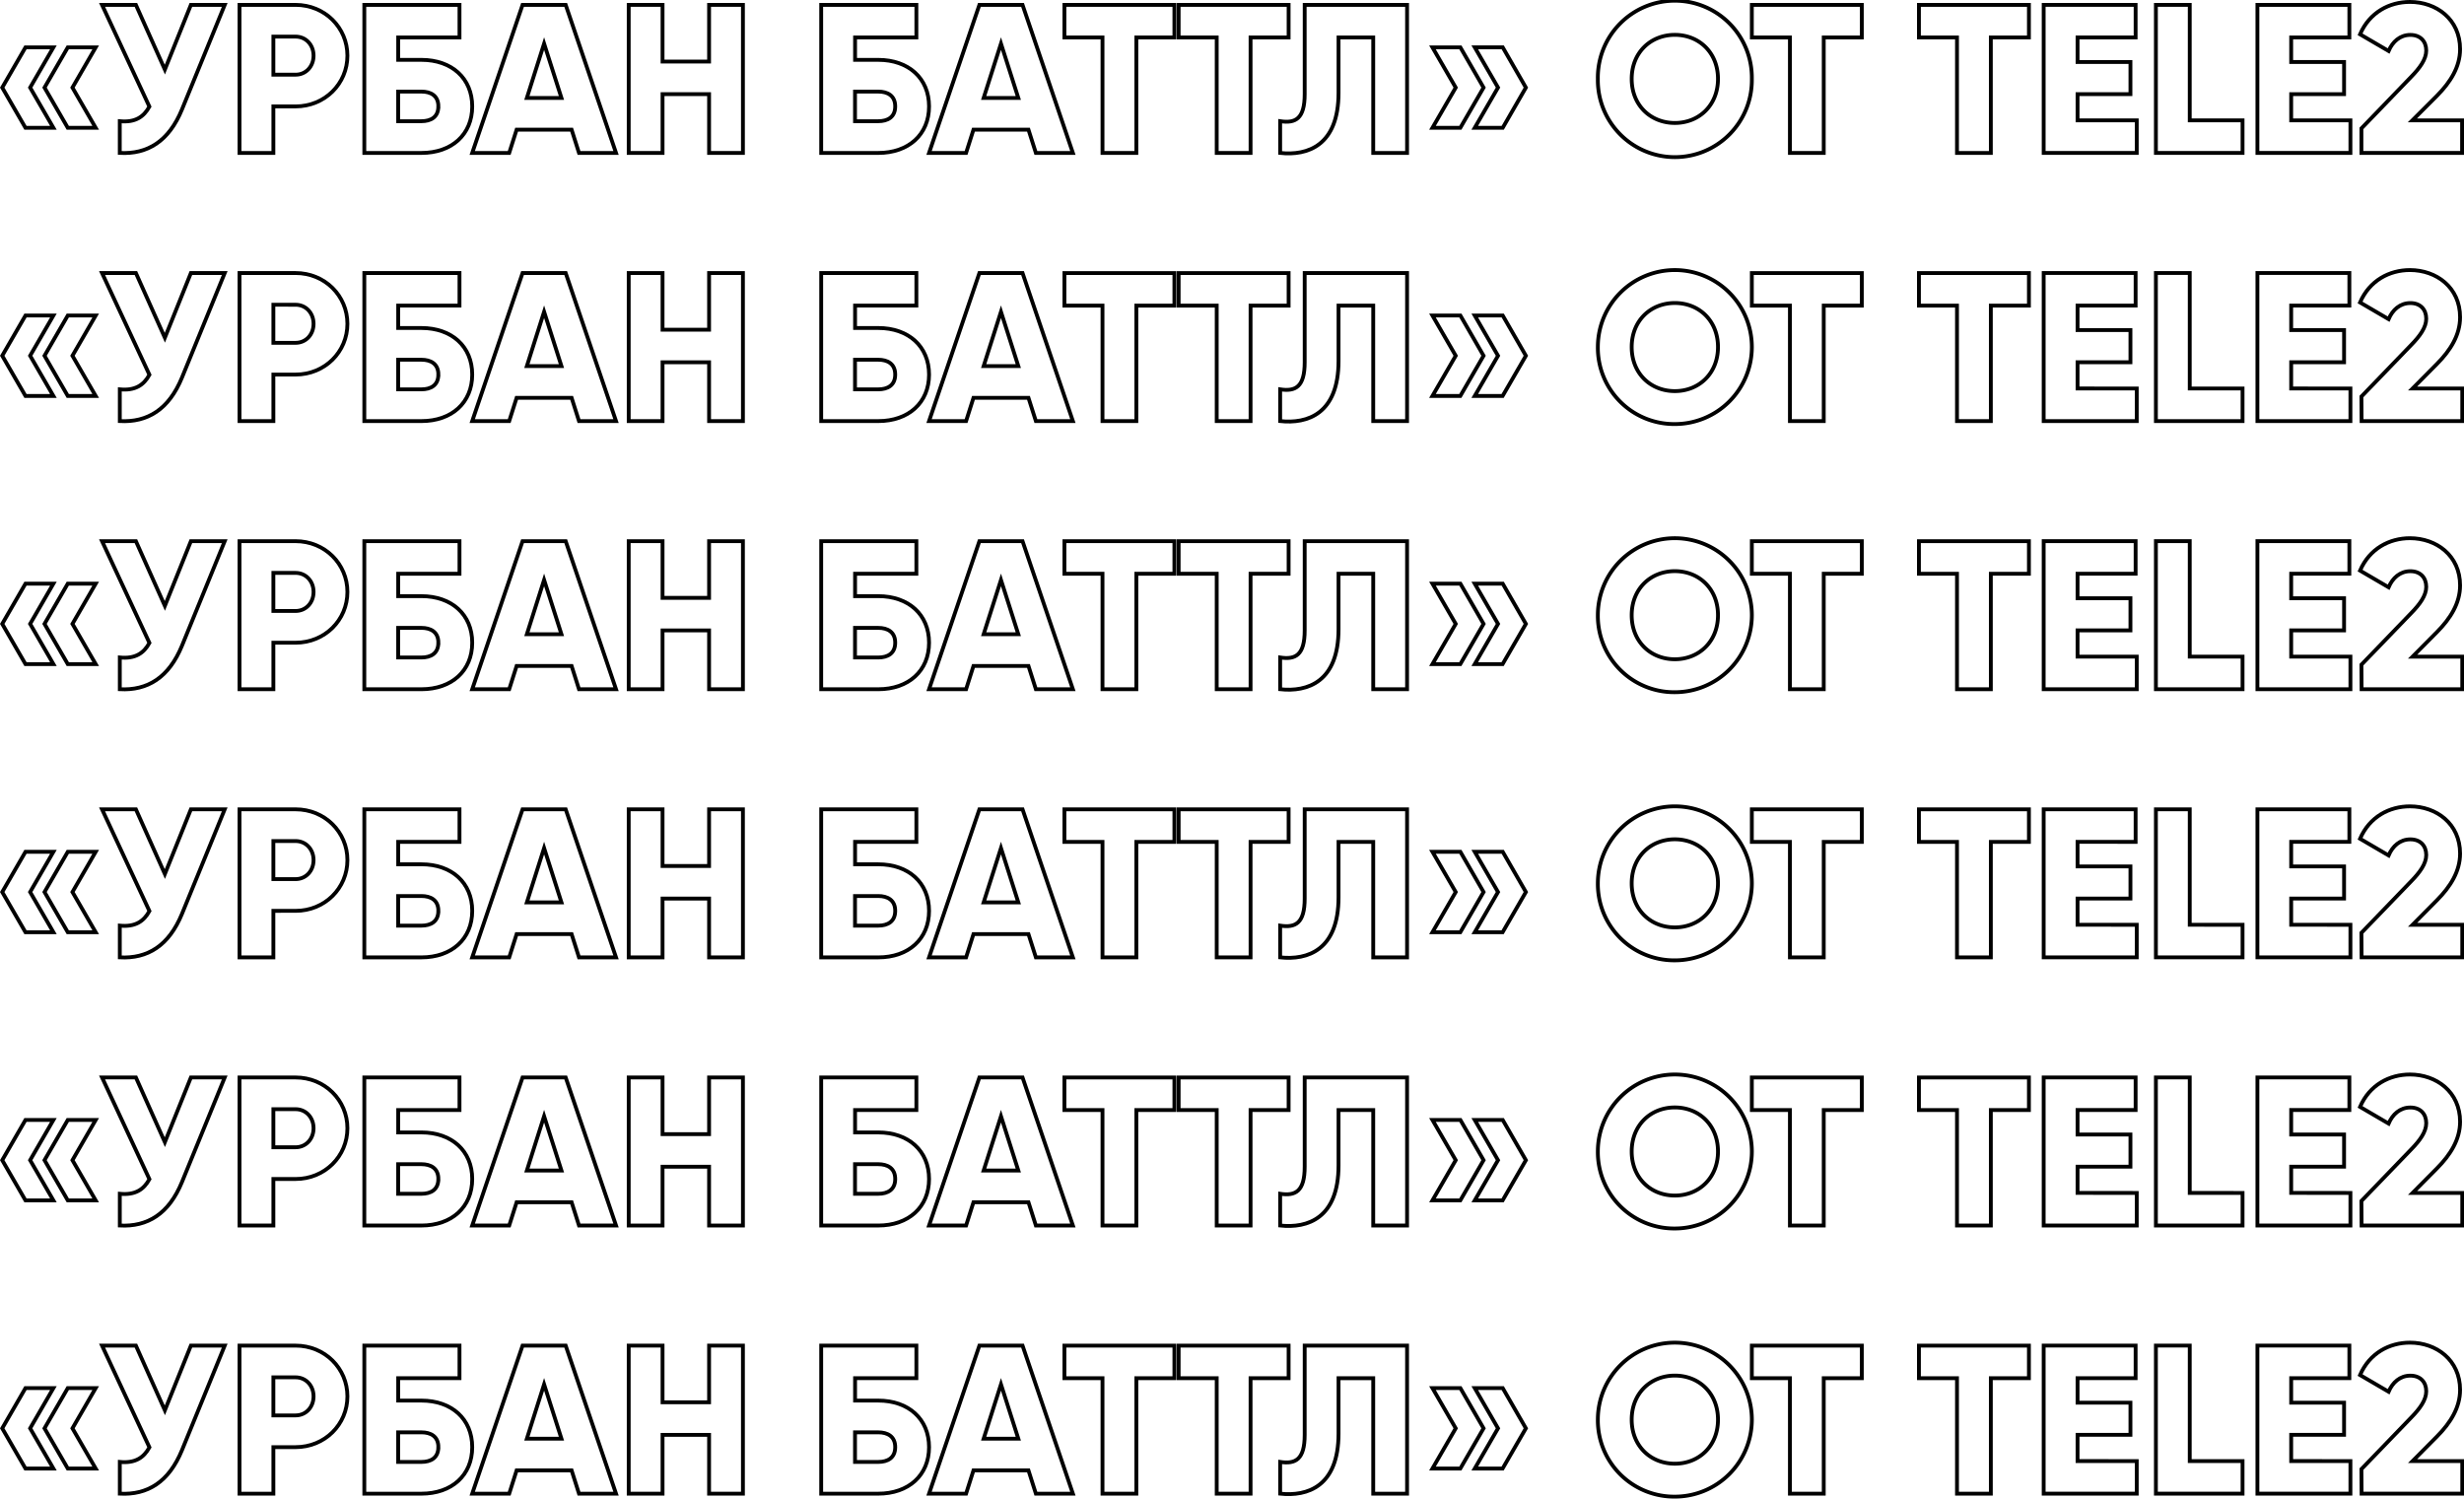 <?xml version="1.0" encoding="UTF-8"?> <svg xmlns="http://www.w3.org/2000/svg" viewBox="0 0 1286.38 782.39"> <defs> <style>.cls-1{fill:none;stroke:#000;stroke-miterlimit:10;stroke-width:2px;}</style> </defs> <g id="Слой_2" data-name="Слой 2"> <g id="Слой_1-2" data-name="Слой 1"> <path class="cls-1" d="M22.2,60.74l12.15,21H19.77l-12.14-21,12.14-21H34.35Zm22.09,0,12.14,21H41.86l-12.15-21,12.15-21H56.43Z" transform="translate(-6.47 -15.01)"></path> <path class="cls-1" d="M123.79,17.56l-22.3,54.55C94.64,88.79,83.49,95.63,69,94.86V78.29c8.06.78,12.48-2.2,15.46-7.61L59.75,17.56H77.42L92.54,51.35l13.59-33.79Z" transform="translate(-6.47 -15.01)"></path> <path class="cls-1" d="M187.84,44.06c0,14.69-11.82,26.51-27.06,26.51H149.19V94.86H131.52V17.56h29.26C176,17.56,187.84,29.38,187.84,44.06Zm-17.67,0c0-5.63-4-9.94-9.39-9.94H149.19V54h11.59C166.2,54,170.17,49.69,170.17,44.06Z" transform="translate(-6.47 -15.01)"></path> <path class="cls-1" d="M253,70.57c0,14.68-10.71,24.29-26.5,24.29H196.67V17.56h49.69v17h-32v11.7h12.15C242.28,46.27,253,55.88,253,70.57Zm-17.67,0c0-5.64-4-7.74-8.83-7.74H214.34V78.29h12.15C231.35,78.29,235.32,76.2,235.32,70.57Z" transform="translate(-6.47 -15.01)"></path> <path class="cls-1" d="M304.89,82.71H276.18l-3.87,12.15H253l26.28-77.3H301.8l26.28,77.3H308.75Zm-5.3-16.56-9.06-28.38-9,28.38Z" transform="translate(-6.47 -15.01)"></path> <path class="cls-1" d="M394.33,17.56v77.3H376.66V64.16H352.37v30.7H334.7V17.56h17.67V47.15h24.29V17.56Z" transform="translate(-6.47 -15.01)"></path> <path class="cls-1" d="M491.5,70.57c0,14.68-10.71,24.29-26.5,24.29H435.19V17.56h49.69v17h-32v11.7H465C480.79,46.27,491.5,55.88,491.5,70.57Zm-17.67,0c0-5.64-4-7.74-8.83-7.74H452.85V78.29H465C469.86,78.29,473.83,76.2,473.83,70.57Z" transform="translate(-6.47 -15.01)"></path> <path class="cls-1" d="M543.4,82.71H514.69l-3.86,12.15H491.5l26.28-77.3h22.53l26.28,77.3H547.27Zm-5.3-16.56-9.05-28.38L520,66.15Z" transform="translate(-6.47 -15.01)"></path> <path class="cls-1" d="M619.59,34.57H599.72V94.86H582.05V34.57H562.17v-17h57.42Z" transform="translate(-6.47 -15.01)"></path> <path class="cls-1" d="M679.22,34.57H659.35V94.86H641.68V34.57H621.8v-17h57.42Z" transform="translate(-6.47 -15.01)"></path> <path class="cls-1" d="M674.8,78.29c8,1.22,12.81-1.21,12.81-14.13V17.56h53.45v77.3H723.39V34.57H705.28V63.5c0,27.6-16.23,32.91-30.48,31.36Z" transform="translate(-6.47 -15.01)"></path> <path class="cls-1" d="M781,60.74l-12.14,21H754.31l12.15-21-12.15-21h14.58Zm22.09,0L791,81.72H776.39l12.15-21-12.15-21H791Z" transform="translate(-6.47 -15.01)"></path> <path class="cls-1" d="M840.66,56.21a40.2,40.2,0,1,1,80.39,0,40.2,40.2,0,1,1-80.39,0Zm62.72,0c0-13.8-9.93-23-22.52-23s-22.53,9.17-22.53,23,9.94,23,22.53,23S903.38,70,903.38,56.21Z" transform="translate(-6.47 -15.01)"></path> <path class="cls-1" d="M978.47,34.57H958.59V94.86H940.93V34.57H921.05v-17h57.42Z" transform="translate(-6.47 -15.01)"></path> <path class="cls-1" d="M1065.71,34.57h-19.88V94.86h-17.67V34.57h-19.87v-17h57.42Z" transform="translate(-6.47 -15.01)"></path> <path class="cls-1" d="M1122,77.85v17h-48.59V17.56h48v17H1091.1V47.38h27.61V64.16H1091.1V77.85Z" transform="translate(-6.47 -15.01)"></path> <path class="cls-1" d="M1177.24,77.85v17H1132V17.56h17.67V77.85Z" transform="translate(-6.47 -15.01)"></path> <path class="cls-1" d="M1233.55,77.85v17H1185V17.56h48v17h-30.37V47.38h27.61V64.16h-27.61V77.85Z" transform="translate(-6.47 -15.01)"></path> <path class="cls-1" d="M1239.29,82.05l26-26.94c4.53-4.64,7.84-9.17,7.84-13.7,0-4.86-3.09-8.17-8.28-8.17-5.41,0-9.28,3.53-11.37,8.39l-14.91-8.72c5-11.49,15.35-16.9,26.06-16.9,13.8,0,26.17,9.06,26.17,24.63,0,9.28-5,17.23-12,24.29L1265.9,77.85h25.95v17h-52.56Z" transform="translate(-6.47 -15.01)"></path> <path class="cls-1" d="M22.2,200.74l12.15,21H19.77l-12.14-21,12.14-21H34.35Zm22.09,0,12.14,21H41.86l-12.15-21,12.15-21H56.43Z" transform="translate(-6.47 -15.01)"></path> <path class="cls-1" d="M123.79,157.56l-22.3,54.55c-6.85,16.68-18,23.52-32.47,22.75V218.29c8.06.78,12.48-2.2,15.46-7.61L59.75,157.56H77.42l15.12,33.79,13.59-33.79Z" transform="translate(-6.47 -15.01)"></path> <path class="cls-1" d="M187.84,184.06c0,14.69-11.82,26.51-27.06,26.51H149.19v24.29H131.52v-77.3h29.26C176,157.56,187.84,169.38,187.84,184.06Zm-17.67,0c0-5.63-4-9.94-9.39-9.94H149.19V194h11.59C166.2,194,170.17,189.69,170.17,184.06Z" transform="translate(-6.47 -15.01)"></path> <path class="cls-1" d="M253,210.57c0,14.68-10.71,24.29-26.5,24.29H196.67v-77.3h49.69v17h-32v11.7h12.15C242.28,186.27,253,195.88,253,210.57Zm-17.67,0c0-5.64-4-7.74-8.83-7.74H214.34v15.46h12.15C231.35,218.29,235.32,216.2,235.32,210.57Z" transform="translate(-6.47 -15.01)"></path> <path class="cls-1" d="M304.89,222.71H276.18l-3.87,12.15H253l26.28-77.3H301.8l26.28,77.3H308.75Zm-5.3-16.56-9.06-28.38-9,28.38Z" transform="translate(-6.47 -15.01)"></path> <path class="cls-1" d="M394.33,157.56v77.3H376.66v-30.7H352.37v30.7H334.7v-77.3h17.67v29.59h24.29V157.56Z" transform="translate(-6.47 -15.01)"></path> <path class="cls-1" d="M491.5,210.57c0,14.68-10.71,24.29-26.5,24.29H435.19v-77.3h49.69v17h-32v11.7H465C480.79,186.27,491.5,195.88,491.5,210.57Zm-17.67,0c0-5.64-4-7.74-8.83-7.74H452.85v15.46H465C469.86,218.29,473.83,216.2,473.83,210.57Z" transform="translate(-6.47 -15.01)"></path> <path class="cls-1" d="M543.4,222.71H514.69l-3.86,12.15H491.5l26.28-77.3h22.53l26.28,77.3H547.27Zm-5.3-16.56-9.05-28.38L520,206.15Z" transform="translate(-6.47 -15.01)"></path> <path class="cls-1" d="M619.59,174.57H599.72v60.29H582.05V174.57H562.17v-17h57.42Z" transform="translate(-6.47 -15.01)"></path> <path class="cls-1" d="M679.22,174.57H659.35v60.29H641.68V174.57H621.8v-17h57.42Z" transform="translate(-6.47 -15.01)"></path> <path class="cls-1" d="M674.8,218.29c8,1.22,12.81-1.21,12.81-14.13v-46.6h53.45v77.3H723.39V174.57H705.28V203.5c0,27.6-16.23,32.91-30.48,31.36Z" transform="translate(-6.47 -15.01)"></path> <path class="cls-1" d="M781,200.74l-12.14,21H754.31l12.15-21-12.15-21h14.58Zm22.09,0-12.15,21H776.39l12.15-21-12.15-21H791Z" transform="translate(-6.47 -15.01)"></path> <path class="cls-1" d="M840.66,196.21a40.2,40.2,0,1,1,40.2,40.2A39.85,39.85,0,0,1,840.66,196.21Zm62.72,0c0-13.8-9.93-23-22.52-23s-22.53,9.17-22.53,23,9.94,23,22.53,23S903.38,210,903.38,196.21Z" transform="translate(-6.47 -15.01)"></path> <path class="cls-1" d="M978.47,174.57H958.59v60.29H940.93V174.57H921.05v-17h57.42Z" transform="translate(-6.47 -15.01)"></path> <path class="cls-1" d="M1065.71,174.57h-19.88v60.29h-17.67V174.57h-19.87v-17h57.42Z" transform="translate(-6.47 -15.01)"></path> <path class="cls-1" d="M1122,217.85v17h-48.59v-77.3h48v17H1091.1v12.81h27.61v16.78H1091.1v13.69Z" transform="translate(-6.47 -15.01)"></path> <path class="cls-1" d="M1177.24,217.85v17H1132v-77.3h17.67v60.29Z" transform="translate(-6.47 -15.01)"></path> <path class="cls-1" d="M1233.55,217.85v17H1185v-77.3h48v17h-30.37v12.81h27.61v16.78h-27.61v13.69Z" transform="translate(-6.47 -15.01)"></path> <path class="cls-1" d="M1239.29,222.05l26-26.94c4.53-4.64,7.84-9.17,7.84-13.7,0-4.86-3.09-8.17-8.28-8.17-5.41,0-9.28,3.53-11.37,8.39l-14.91-8.72c5-11.49,15.35-16.9,26.06-16.9,13.8,0,26.17,9.06,26.17,24.63,0,9.28-5,17.23-12,24.29l-12.81,12.92h25.95v17h-52.56Z" transform="translate(-6.47 -15.01)"></path> <path class="cls-1" d="M22.2,340.74l12.15,21H19.77l-12.14-21,12.14-21H34.35Zm22.09,0,12.14,21H41.86l-12.15-21,12.15-21H56.43Z" transform="translate(-6.47 -15.01)"></path> <path class="cls-1" d="M123.79,297.56l-22.3,54.55c-6.85,16.68-18,23.52-32.47,22.75V358.29c8.06.78,12.48-2.2,15.46-7.61L59.75,297.56H77.42l15.12,33.79,13.59-33.79Z" transform="translate(-6.47 -15.01)"></path> <path class="cls-1" d="M187.84,324.06c0,14.69-11.82,26.51-27.06,26.51H149.19v24.29H131.52v-77.3h29.26C176,297.56,187.84,309.38,187.84,324.06Zm-17.67,0c0-5.63-4-9.94-9.39-9.94H149.19V334h11.59C166.2,334,170.17,329.69,170.17,324.06Z" transform="translate(-6.47 -15.01)"></path> <path class="cls-1" d="M253,350.57c0,14.68-10.71,24.29-26.5,24.29H196.67v-77.3h49.69v17h-32v11.7h12.15C242.28,326.27,253,335.88,253,350.57Zm-17.67,0c0-5.64-4-7.74-8.83-7.74H214.34v15.46h12.15C231.35,358.29,235.32,356.2,235.32,350.57Z" transform="translate(-6.47 -15.01)"></path> <path class="cls-1" d="M304.89,362.71H276.18l-3.87,12.15H253l26.28-77.3H301.8l26.28,77.3H308.75Zm-5.3-16.56-9.06-28.38-9,28.38Z" transform="translate(-6.47 -15.01)"></path> <path class="cls-1" d="M394.33,297.56v77.3H376.66v-30.7H352.37v30.7H334.7v-77.3h17.67v29.59h24.29V297.56Z" transform="translate(-6.47 -15.01)"></path> <path class="cls-1" d="M491.5,350.57c0,14.68-10.71,24.29-26.5,24.29H435.19v-77.3h49.69v17h-32v11.7H465C480.79,326.27,491.5,335.88,491.5,350.57Zm-17.67,0c0-5.64-4-7.74-8.83-7.74H452.85v15.46H465C469.86,358.29,473.83,356.2,473.83,350.57Z" transform="translate(-6.47 -15.01)"></path> <path class="cls-1" d="M543.4,362.71H514.69l-3.86,12.15H491.5l26.28-77.3h22.53l26.28,77.3H547.27Zm-5.3-16.56-9.05-28.38L520,346.15Z" transform="translate(-6.47 -15.01)"></path> <path class="cls-1" d="M619.59,314.57H599.72v60.29H582.05V314.57H562.17v-17h57.42Z" transform="translate(-6.47 -15.01)"></path> <path class="cls-1" d="M679.22,314.57H659.35v60.29H641.68V314.57H621.8v-17h57.42Z" transform="translate(-6.47 -15.01)"></path> <path class="cls-1" d="M674.8,358.29c8,1.22,12.81-1.21,12.81-14.13v-46.6h53.45v77.3H723.39V314.57H705.28V343.5c0,27.6-16.23,32.91-30.48,31.36Z" transform="translate(-6.47 -15.01)"></path> <path class="cls-1" d="M781,340.74l-12.14,21H754.31l12.15-21-12.15-21h14.58Zm22.09,0-12.15,21H776.39l12.15-21-12.15-21H791Z" transform="translate(-6.47 -15.01)"></path> <path class="cls-1" d="M840.66,336.21a40.2,40.2,0,1,1,40.2,40.2A39.85,39.85,0,0,1,840.66,336.21Zm62.72,0c0-13.8-9.93-23-22.52-23s-22.53,9.17-22.53,23,9.94,23,22.53,23S903.38,350,903.38,336.21Z" transform="translate(-6.47 -15.01)"></path> <path class="cls-1" d="M978.47,314.57H958.59v60.29H940.93V314.57H921.05v-17h57.42Z" transform="translate(-6.47 -15.01)"></path> <path class="cls-1" d="M1065.71,314.57h-19.88v60.29h-17.67V314.57h-19.87v-17h57.42Z" transform="translate(-6.47 -15.01)"></path> <path class="cls-1" d="M1122,357.85v17h-48.59v-77.3h48v17H1091.1v12.81h27.61v16.78H1091.1v13.69Z" transform="translate(-6.47 -15.01)"></path> <path class="cls-1" d="M1177.24,357.85v17H1132v-77.3h17.67v60.29Z" transform="translate(-6.47 -15.01)"></path> <path class="cls-1" d="M1233.55,357.85v17H1185v-77.3h48v17h-30.37v12.81h27.61v16.78h-27.61v13.69Z" transform="translate(-6.47 -15.01)"></path> <path class="cls-1" d="M1239.29,362.05l26-26.94c4.53-4.64,7.84-9.17,7.84-13.7,0-4.86-3.09-8.17-8.28-8.17-5.41,0-9.28,3.53-11.37,8.39l-14.91-8.72c5-11.49,15.35-16.9,26.06-16.9,13.8,0,26.17,9.06,26.17,24.63,0,9.28-5,17.23-12,24.29l-12.81,12.92h25.95v17h-52.56Z" transform="translate(-6.47 -15.01)"></path> <path class="cls-1" d="M22.2,480.74l12.15,21H19.77l-12.14-21,12.14-21H34.35Zm22.09,0,12.14,21H41.86l-12.15-21,12.15-21H56.43Z" transform="translate(-6.47 -15.01)"></path> <path class="cls-1" d="M123.79,437.56l-22.3,54.55c-6.85,16.68-18,23.52-32.47,22.75V498.29c8.06.78,12.48-2.2,15.46-7.61L59.75,437.56H77.42l15.12,33.79,13.59-33.79Z" transform="translate(-6.47 -15.01)"></path> <path class="cls-1" d="M187.84,464.06c0,14.69-11.82,26.51-27.06,26.51H149.19v24.29H131.52v-77.3h29.26C176,437.56,187.84,449.38,187.84,464.06Zm-17.67,0c0-5.63-4-9.94-9.39-9.94H149.19V474h11.59C166.2,474,170.17,469.69,170.17,464.06Z" transform="translate(-6.47 -15.01)"></path> <path class="cls-1" d="M253,490.57c0,14.68-10.71,24.29-26.5,24.29H196.67v-77.3h49.69v17h-32v11.7h12.15C242.28,466.27,253,475.88,253,490.57Zm-17.67,0c0-5.64-4-7.74-8.83-7.74H214.34v15.46h12.15C231.35,498.29,235.32,496.2,235.32,490.57Z" transform="translate(-6.47 -15.01)"></path> <path class="cls-1" d="M304.89,502.71H276.18l-3.87,12.15H253l26.28-77.3H301.8l26.28,77.3H308.75Zm-5.3-16.56-9.06-28.38-9,28.38Z" transform="translate(-6.47 -15.01)"></path> <path class="cls-1" d="M394.33,437.56v77.3H376.66v-30.7H352.37v30.7H334.7v-77.3h17.67v29.59h24.29V437.56Z" transform="translate(-6.47 -15.01)"></path> <path class="cls-1" d="M491.5,490.57c0,14.68-10.71,24.29-26.5,24.29H435.19v-77.3h49.69v17h-32v11.7H465C480.79,466.27,491.5,475.88,491.5,490.57Zm-17.67,0c0-5.64-4-7.74-8.83-7.74H452.85v15.46H465C469.86,498.29,473.83,496.2,473.83,490.57Z" transform="translate(-6.47 -15.01)"></path> <path class="cls-1" d="M543.4,502.71H514.69l-3.86,12.15H491.5l26.28-77.3h22.53l26.28,77.3H547.27Zm-5.3-16.56-9.05-28.38L520,486.15Z" transform="translate(-6.47 -15.01)"></path> <path class="cls-1" d="M619.59,454.57H599.72v60.29H582.05V454.57H562.17v-17h57.42Z" transform="translate(-6.47 -15.01)"></path> <path class="cls-1" d="M679.22,454.57H659.35v60.29H641.68V454.57H621.8v-17h57.42Z" transform="translate(-6.47 -15.01)"></path> <path class="cls-1" d="M674.8,498.29c8,1.22,12.81-1.21,12.81-14.13v-46.6h53.45v77.3H723.39V454.57H705.28V483.5c0,27.6-16.23,32.91-30.48,31.36Z" transform="translate(-6.47 -15.01)"></path> <path class="cls-1" d="M781,480.74l-12.14,21H754.31l12.15-21-12.15-21h14.58Zm22.09,0-12.15,21H776.39l12.15-21-12.15-21H791Z" transform="translate(-6.47 -15.01)"></path> <path class="cls-1" d="M840.66,476.21a40.2,40.2,0,1,1,40.2,40.2A39.85,39.85,0,0,1,840.66,476.21Zm62.72,0c0-13.8-9.93-23-22.52-23s-22.53,9.17-22.53,23,9.94,23,22.53,23S903.38,490,903.38,476.21Z" transform="translate(-6.47 -15.01)"></path> <path class="cls-1" d="M978.47,454.57H958.59v60.29H940.93V454.57H921.05v-17h57.42Z" transform="translate(-6.47 -15.01)"></path> <path class="cls-1" d="M1065.71,454.57h-19.88v60.29h-17.67V454.57h-19.87v-17h57.42Z" transform="translate(-6.47 -15.01)"></path> <path class="cls-1" d="M1122,497.85v17h-48.59v-77.3h48v17H1091.1v12.81h27.61v16.78H1091.1v13.69Z" transform="translate(-6.47 -15.01)"></path> <path class="cls-1" d="M1177.24,497.85v17H1132v-77.3h17.67v60.29Z" transform="translate(-6.47 -15.01)"></path> <path class="cls-1" d="M1233.55,497.85v17H1185v-77.3h48v17h-30.37v12.81h27.61v16.78h-27.61v13.69Z" transform="translate(-6.47 -15.01)"></path> <path class="cls-1" d="M1239.29,502.05l26-26.94c4.53-4.64,7.84-9.17,7.84-13.7,0-4.86-3.09-8.17-8.28-8.17-5.41,0-9.28,3.53-11.37,8.39l-14.91-8.72c5-11.49,15.35-16.9,26.06-16.9,13.8,0,26.17,9.06,26.17,24.63,0,9.28-5,17.23-12,24.29l-12.81,12.92h25.95v17h-52.56Z" transform="translate(-6.47 -15.01)"></path> <path class="cls-1" d="M22.2,620.74l12.15,21H19.77l-12.14-21,12.14-21H34.35Zm22.09,0,12.14,21H41.86l-12.15-21,12.15-21H56.43Z" transform="translate(-6.47 -15.01)"></path> <path class="cls-1" d="M123.79,577.56l-22.3,54.55c-6.85,16.68-18,23.52-32.47,22.75V638.29c8.06.78,12.48-2.2,15.46-7.61L59.75,577.56H77.42l15.12,33.79,13.59-33.79Z" transform="translate(-6.47 -15.01)"></path> <path class="cls-1" d="M187.84,604.06c0,14.69-11.82,26.51-27.06,26.51H149.19v24.29H131.52v-77.3h29.26C176,577.56,187.84,589.38,187.84,604.06Zm-17.67,0c0-5.63-4-9.94-9.39-9.94H149.19V614h11.59C166.2,614,170.17,609.69,170.17,604.06Z" transform="translate(-6.47 -15.01)"></path> <path class="cls-1" d="M253,630.57c0,14.68-10.71,24.29-26.5,24.29H196.67v-77.3h49.69v17h-32v11.7h12.15C242.28,606.27,253,615.88,253,630.57Zm-17.67,0c0-5.64-4-7.73-8.83-7.73H214.34v15.45h12.15C231.35,638.29,235.32,636.2,235.32,630.57Z" transform="translate(-6.47 -15.01)"></path> <path class="cls-1" d="M304.89,642.71H276.18l-3.87,12.15H253l26.28-77.3H301.8l26.28,77.3H308.75Zm-5.3-16.56-9.06-28.38-9,28.38Z" transform="translate(-6.47 -15.01)"></path> <path class="cls-1" d="M394.33,577.56v77.3H376.66v-30.7H352.37v30.7H334.7v-77.3h17.67v29.59h24.29V577.56Z" transform="translate(-6.47 -15.01)"></path> <path class="cls-1" d="M491.5,630.57c0,14.68-10.71,24.29-26.5,24.29H435.19v-77.3h49.69v17h-32v11.7H465C480.79,606.27,491.5,615.88,491.5,630.57Zm-17.67,0c0-5.64-4-7.73-8.83-7.73H452.85v15.45H465C469.86,638.29,473.83,636.2,473.83,630.57Z" transform="translate(-6.47 -15.01)"></path> <path class="cls-1" d="M543.4,642.71H514.69l-3.86,12.15H491.5l26.28-77.3h22.53l26.28,77.3H547.27Zm-5.3-16.56-9.05-28.38L520,626.15Z" transform="translate(-6.47 -15.01)"></path> <path class="cls-1" d="M619.59,594.57H599.72v60.29H582.05V594.57H562.17v-17h57.42Z" transform="translate(-6.47 -15.01)"></path> <path class="cls-1" d="M679.22,594.57H659.35v60.29H641.68V594.57H621.8v-17h57.42Z" transform="translate(-6.47 -15.01)"></path> <path class="cls-1" d="M674.8,638.29c8,1.22,12.81-1.21,12.81-14.13v-46.6h53.45v77.3H723.39V594.57H705.28V623.5c0,27.6-16.23,32.91-30.48,31.36Z" transform="translate(-6.47 -15.01)"></path> <path class="cls-1" d="M781,620.74l-12.14,21H754.31l12.15-21-12.15-21h14.58Zm22.09,0-12.15,21H776.39l12.15-21-12.15-21H791Z" transform="translate(-6.47 -15.01)"></path> <path class="cls-1" d="M840.66,616.21a40.2,40.2,0,1,1,40.2,40.2A39.85,39.85,0,0,1,840.66,616.21Zm62.72,0c0-13.8-9.93-23-22.52-23s-22.53,9.17-22.53,23,9.94,23,22.53,23S903.38,630,903.38,616.21Z" transform="translate(-6.47 -15.01)"></path> <path class="cls-1" d="M978.47,594.57H958.59v60.29H940.93V594.57H921.05v-17h57.42Z" transform="translate(-6.47 -15.01)"></path> <path class="cls-1" d="M1065.71,594.57h-19.88v60.29h-17.67V594.57h-19.87v-17h57.42Z" transform="translate(-6.47 -15.01)"></path> <path class="cls-1" d="M1122,637.85v17h-48.59v-77.3h48v17H1091.1v12.8h27.61v16.79H1091.1v13.69Z" transform="translate(-6.47 -15.01)"></path> <path class="cls-1" d="M1177.24,637.85v17H1132v-77.3h17.67v60.29Z" transform="translate(-6.47 -15.01)"></path> <path class="cls-1" d="M1233.55,637.85v17H1185v-77.3h48v17h-30.37v12.8h27.61v16.79h-27.61v13.69Z" transform="translate(-6.47 -15.01)"></path> <path class="cls-1" d="M1239.29,642.05l26-26.95c4.53-4.63,7.84-9.16,7.84-13.69,0-4.86-3.09-8.17-8.28-8.17-5.41,0-9.28,3.53-11.37,8.39l-14.91-8.72c5-11.49,15.35-16.9,26.06-16.9,13.8,0,26.17,9.06,26.17,24.63,0,9.28-5,17.23-12,24.29l-12.81,12.92h25.95v17h-52.56Z" transform="translate(-6.47 -15.01)"></path> <path class="cls-1" d="M22.2,760.74l12.15,21H19.77l-12.14-21,12.14-21H34.35Zm22.09,0,12.14,21H41.86l-12.15-21,12.15-21H56.43Z" transform="translate(-6.47 -15.01)"></path> <path class="cls-1" d="M123.79,717.56l-22.3,54.55c-6.85,16.68-18,23.52-32.47,22.75V778.29c8.06.78,12.48-2.2,15.46-7.61L59.75,717.56H77.42l15.12,33.79,13.59-33.79Z" transform="translate(-6.47 -15.01)"></path> <path class="cls-1" d="M187.84,744.06c0,14.69-11.82,26.51-27.06,26.51H149.19v24.29H131.52v-77.3h29.26C176,717.56,187.84,729.38,187.84,744.06Zm-17.67,0c0-5.63-4-9.94-9.39-9.94H149.19V754h11.59C166.2,754,170.17,749.69,170.17,744.06Z" transform="translate(-6.47 -15.01)"></path> <path class="cls-1" d="M253,770.57c0,14.68-10.71,24.29-26.5,24.29H196.67v-77.3h49.69v17h-32v11.7h12.15C242.28,746.27,253,755.88,253,770.57Zm-17.67,0c0-5.64-4-7.73-8.83-7.73H214.34v15.45h12.15C231.35,778.29,235.32,776.2,235.32,770.57Z" transform="translate(-6.47 -15.01)"></path> <path class="cls-1" d="M304.89,782.71H276.18l-3.87,12.15H253l26.28-77.3H301.8l26.28,77.3H308.75Zm-5.3-16.56-9.06-28.38-9,28.38Z" transform="translate(-6.47 -15.01)"></path> <path class="cls-1" d="M394.33,717.56v77.3H376.66v-30.7H352.37v30.7H334.7v-77.3h17.67v29.59h24.29V717.56Z" transform="translate(-6.47 -15.01)"></path> <path class="cls-1" d="M491.5,770.57c0,14.68-10.71,24.29-26.5,24.29H435.19v-77.3h49.69v17h-32v11.7H465C480.79,746.27,491.5,755.88,491.5,770.57Zm-17.67,0c0-5.64-4-7.73-8.83-7.73H452.85v15.45H465C469.86,778.29,473.83,776.2,473.83,770.57Z" transform="translate(-6.47 -15.01)"></path> <path class="cls-1" d="M543.4,782.71H514.69l-3.86,12.15H491.5l26.28-77.3h22.53l26.28,77.3H547.27Zm-5.3-16.56-9.05-28.38L520,766.15Z" transform="translate(-6.47 -15.01)"></path> <path class="cls-1" d="M619.59,734.57H599.72v60.29H582.05V734.57H562.17v-17h57.42Z" transform="translate(-6.47 -15.01)"></path> <path class="cls-1" d="M679.22,734.57H659.35v60.29H641.68V734.57H621.8v-17h57.42Z" transform="translate(-6.47 -15.01)"></path> <path class="cls-1" d="M674.8,778.29c8,1.22,12.81-1.21,12.81-14.13v-46.6h53.45v77.3H723.39V734.57H705.28V763.5c0,27.6-16.23,32.91-30.48,31.36Z" transform="translate(-6.47 -15.01)"></path> <path class="cls-1" d="M781,760.74l-12.14,21H754.31l12.15-21-12.15-21h14.58Zm22.09,0-12.15,21H776.39l12.15-21-12.15-21H791Z" transform="translate(-6.47 -15.01)"></path> <path class="cls-1" d="M840.66,756.21a40.2,40.2,0,1,1,40.2,40.2A39.85,39.85,0,0,1,840.66,756.21Zm62.72,0c0-13.8-9.93-23-22.52-23s-22.53,9.17-22.53,23,9.94,23,22.53,23S903.38,770,903.38,756.21Z" transform="translate(-6.47 -15.01)"></path> <path class="cls-1" d="M978.47,734.57H958.59v60.29H940.93V734.57H921.05v-17h57.42Z" transform="translate(-6.47 -15.01)"></path> <path class="cls-1" d="M1065.71,734.57h-19.88v60.29h-17.67V734.57h-19.87v-17h57.42Z" transform="translate(-6.47 -15.01)"></path> <path class="cls-1" d="M1122,777.85v17h-48.59v-77.3h48v17H1091.1v12.8h27.61v16.79H1091.1v13.69Z" transform="translate(-6.47 -15.01)"></path> <path class="cls-1" d="M1177.24,777.85v17H1132v-77.3h17.67v60.29Z" transform="translate(-6.47 -15.01)"></path> <path class="cls-1" d="M1233.55,777.85v17H1185v-77.3h48v17h-30.37v12.8h27.61v16.79h-27.61v13.69Z" transform="translate(-6.47 -15.01)"></path> <path class="cls-1" d="M1239.29,782.05l26-26.95c4.53-4.63,7.84-9.16,7.84-13.69,0-4.86-3.09-8.17-8.28-8.17-5.41,0-9.28,3.53-11.37,8.39l-14.91-8.72c5-11.48,15.35-16.9,26.06-16.9,13.8,0,26.17,9.06,26.17,24.63,0,9.28-5,17.23-12,24.29l-12.81,12.92h25.95v17h-52.56Z" transform="translate(-6.47 -15.01)"></path> </g> </g> </svg> 